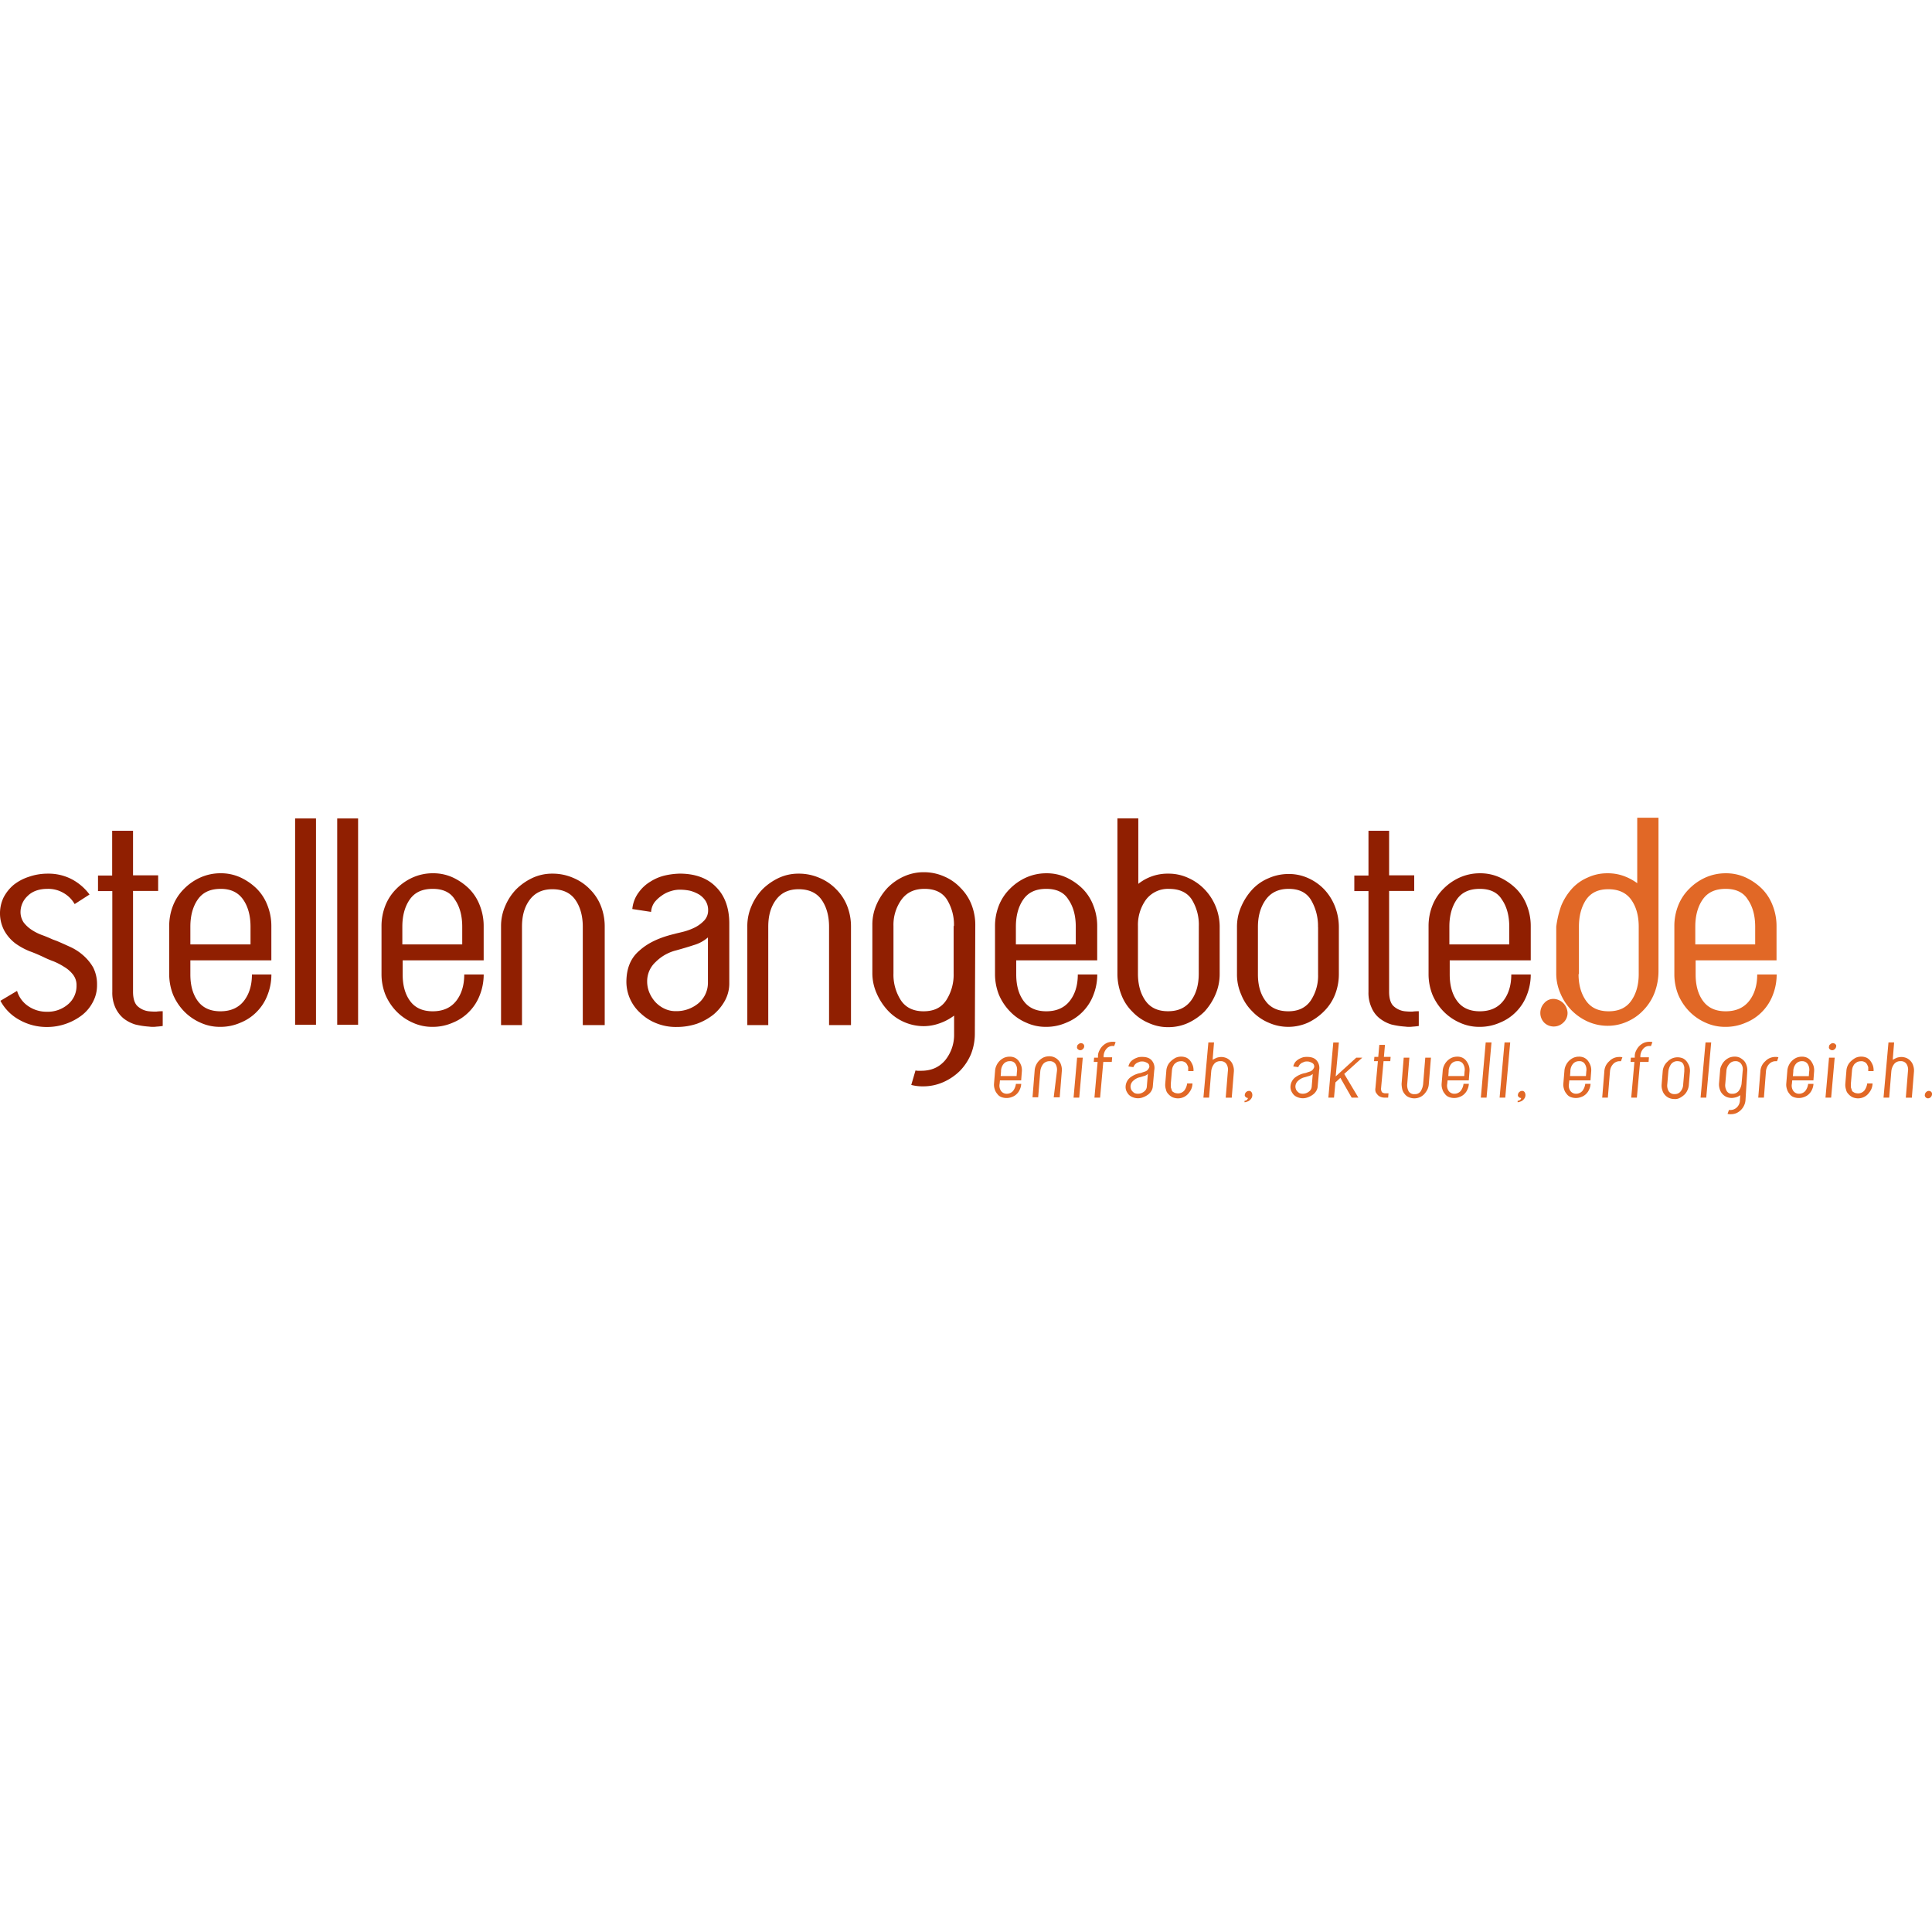 <svg id="Layer_1" data-name="Layer 1" xmlns="http://www.w3.org/2000/svg" viewBox="0 0 1000 1000"><defs><style>.cls-1{fill:#901f01;}.cls-2{fill:#e16826;}</style></defs><title>stellenangebote de</title><path class="cls-1" d="M38.64,467.95A15.35,15.35,0,0,0,33,462.27a15.61,15.61,0,0,0-8.42-2.2c-4.4,0-7.88,1.28-10.26,3.66A11.42,11.42,0,0,0,10.62,472a9.69,9.69,0,0,0,1.65,5.49,17,17,0,0,0,4.21,3.85A25.68,25.68,0,0,0,22,484.07c2,.73,3.66,1.47,5.31,2.2l2,.73c2.2.92,4.58,2,7,3.11a26.87,26.87,0,0,1,6.78,4.4,24.53,24.53,0,0,1,5.13,6.23,19.11,19.11,0,0,1,2,9,18.1,18.1,0,0,1-2.2,9,20.44,20.44,0,0,1-5.68,6.78,29.51,29.51,0,0,1-8.24,4.4,29.22,29.22,0,0,1-9.71,1.65,28.7,28.7,0,0,1-14.65-3.85,24.18,24.18,0,0,1-9.52-9.71l8.61-5.13a14.39,14.39,0,0,0,5.49,7.69,16.72,16.72,0,0,0,9.89,3.11,16.09,16.09,0,0,0,11-3.85,12.43,12.43,0,0,0,4.4-9.71,8.8,8.8,0,0,0-1.83-5.68,16.14,16.14,0,0,0-4.58-4,33.3,33.3,0,0,0-5.68-2.93,47.76,47.76,0,0,1-5.13-2.2c-2-.92-4.4-2-7-2.93a35.53,35.53,0,0,1-7.33-4,21.36,21.36,0,0,1-5.68-6.41,19.09,19.09,0,0,1-.55-17.4A21.42,21.42,0,0,1,7,458.06a24.83,24.83,0,0,1,7.88-4.21,29.5,29.5,0,0,1,9.89-1.65,26,26,0,0,1,12.45,2.93A27.23,27.23,0,0,1,46.34,463Z"/><path class="cls-1" d="M84.43,531a28.43,28.43,0,0,1-3.3.37,14.69,14.69,0,0,1-4,0,41.71,41.71,0,0,1-7.14-1.1,19,19,0,0,1-6-3.11,15.74,15.74,0,0,1-4.21-5.49,18.35,18.35,0,0,1-1.65-8.24v-52.2H50.73v-8.06h7.33V430H68.86v23.08h13v8.06h-13v52.2c0,3.3.73,5.86,2.2,7.33a10.34,10.34,0,0,0,5.86,2.75,31.05,31.05,0,0,0,4,.18,22.23,22.23,0,0,1,3.3-.18V531Z"/><path class="cls-1" d="M98.53,497.25v7.14q0,8.52,3.85,13.74c2.56,3.48,6.41,5.31,11.72,5.31s9.34-1.83,12.09-5.31,4.21-8.06,4.21-13.74h10.07a28.85,28.85,0,0,1-2,10.62,24.76,24.76,0,0,1-5.49,8.61,24.44,24.44,0,0,1-8.42,5.68,25.65,25.65,0,0,1-10.62,2.2,24,24,0,0,1-10.26-2.2,26.84,26.84,0,0,1-8.42-5.86,28.17,28.17,0,0,1-5.68-8.61,28.85,28.85,0,0,1-2-10.62V479.3a28.85,28.85,0,0,1,2-10.62,25.2,25.2,0,0,1,5.68-8.61,27.77,27.77,0,0,1,8.42-5.86A25.42,25.42,0,0,1,114.1,452a24.22,24.22,0,0,1,10.44,2.2,30.22,30.22,0,0,1,8.42,5.86,24.76,24.76,0,0,1,5.49,8.61,28.85,28.85,0,0,1,2,10.62v17.77H98.53Zm15.75-37.18c-5.49,0-9.34,1.83-11.9,5.49s-3.85,8.42-3.85,14.1v9.16h31.14v-9.16c0-5.68-1.28-10.44-3.85-14.1S119.41,460.07,114.29,460.07Z"/><path class="cls-1" d="M152.75,530.4V423.63h10.81V530.4Z"/><path class="cls-1" d="M174.54,530.4V423.63h10.81V530.4Z"/><path class="cls-1" d="M208.42,497.25v7.14q0,8.52,3.85,13.74c2.56,3.48,6.41,5.31,11.72,5.31s9.34-1.83,12.09-5.31,4.21-8.06,4.21-13.74h10.07a28.85,28.85,0,0,1-2,10.62,24.76,24.76,0,0,1-5.49,8.61,24.44,24.44,0,0,1-8.42,5.68,25.65,25.65,0,0,1-10.62,2.2,24,24,0,0,1-10.26-2.2,26.84,26.84,0,0,1-8.42-5.86,28.17,28.17,0,0,1-5.68-8.61,28.85,28.85,0,0,1-2-10.62V479.3a28.85,28.85,0,0,1,2-10.62,25.2,25.2,0,0,1,5.68-8.61,27.77,27.77,0,0,1,8.42-5.86A25.42,25.42,0,0,1,224,452a24.22,24.22,0,0,1,10.44,2.2,30.22,30.22,0,0,1,8.42,5.86,24.76,24.76,0,0,1,5.49,8.61,28.85,28.85,0,0,1,2,10.62v17.77H208.42ZM224,460.07c-5.49,0-9.34,1.83-11.9,5.49s-3.85,8.42-3.85,14.1v9.16h31v-9.16c0-5.68-1.28-10.44-3.85-14.1C233.15,461.9,229.3,460.07,224,460.07Z"/><path class="cls-1" d="M301.65,479.67c0-5.49-1.28-10.26-3.85-13.92s-6.59-5.49-11.9-5.49c-5.13,0-9,1.83-11.72,5.49s-4,8.24-4,13.92v50.92H259.34v-51.1a25.65,25.65,0,0,1,2.2-10.62,28.17,28.17,0,0,1,5.68-8.61,30.22,30.22,0,0,1,8.42-5.86,24,24,0,0,1,10.26-2.2,26.51,26.51,0,0,1,10.81,2.2,25.65,25.65,0,0,1,8.61,5.86,25.2,25.2,0,0,1,5.68,8.61,28.85,28.85,0,0,1,2,10.62v51.1H301.65V479.67Z"/><path class="cls-1" d="M327.29,470.51a17,17,0,0,1,3.3-8.61,20.44,20.44,0,0,1,6.23-5.68,24.21,24.21,0,0,1,7.51-3.11,38.1,38.1,0,0,1,7.51-.92c8.06,0,14.47,2.38,18.86,7,4.58,4.58,6.78,11,6.78,18.86v30.77a18.6,18.6,0,0,1-2.2,9,25.32,25.32,0,0,1-6,7.33,30.42,30.42,0,0,1-8.61,4.76,32.8,32.8,0,0,1-10.44,1.65,26.87,26.87,0,0,1-10.26-1.83,25.13,25.13,0,0,1-8.24-5.13,21.88,21.88,0,0,1-7.51-16.3c0-7,2.2-12.45,6.78-16.3,4.4-4,10.44-6.78,18.13-8.61,1.28-.37,3.11-.73,5.13-1.28a30.38,30.38,0,0,0,5.68-2.2,17.77,17.77,0,0,0,4.58-3.48,7.52,7.52,0,0,0,2-5.13,9.07,9.07,0,0,0-1.28-4.95,11.31,11.31,0,0,0-3.3-3.3,18.64,18.64,0,0,0-4.76-2,26.15,26.15,0,0,0-5.31-.55,14.8,14.8,0,0,0-4.58.73,15.07,15.07,0,0,0-4.58,2.2,17.43,17.43,0,0,0-3.85,3.48A9.63,9.63,0,0,0,337,472Zm39.19,14.65a19,19,0,0,1-7.33,4c-2.75.92-5.86,1.83-9.16,2.75a22.78,22.78,0,0,0-10.62,6,13.47,13.47,0,0,0-4.4,10.07,14.92,14.92,0,0,0,1.1,5.68,17.37,17.37,0,0,0,3.11,4.95,15.24,15.24,0,0,0,4.76,3.48,13.27,13.27,0,0,0,6,1.28,17.69,17.69,0,0,0,11.72-4.21,13.77,13.77,0,0,0,4.76-10.62V485.16Z"/><path class="cls-1" d="M429.12,479.67c0-5.49-1.28-10.26-3.85-13.92s-6.59-5.49-11.9-5.49c-5.13,0-9,1.83-11.72,5.49s-4,8.24-4,13.92v50.92H386.81v-51.1a25.65,25.65,0,0,1,2.2-10.62,28.17,28.17,0,0,1,5.68-8.61,30.22,30.22,0,0,1,8.42-5.86,24,24,0,0,1,10.26-2.2,26.51,26.51,0,0,1,10.81,2.2,25.65,25.65,0,0,1,8.61,5.86,25.2,25.2,0,0,1,5.68,8.61,28.85,28.85,0,0,1,2,10.62v51.1H429.12V479.67Z"/><path class="cls-1" d="M504.58,535a28.85,28.85,0,0,1-2,10.62,28.17,28.17,0,0,1-5.68,8.61,28.64,28.64,0,0,1-8.61,5.86,25.65,25.65,0,0,1-10.62,2.2,22.75,22.75,0,0,1-6-.73l2.2-7.51a4.55,4.55,0,0,0,1.47.18h1.47c5.31,0,9.34-1.83,12.45-5.49a20.89,20.89,0,0,0,4.58-13.55v-9.52a27.24,27.24,0,0,1-7.51,4,24.36,24.36,0,0,1-8.24,1.47,25.54,25.54,0,0,1-18.68-8.24,31.51,31.51,0,0,1-5.68-8.79,25.65,25.65,0,0,1-2.2-10.62V478.75a25.65,25.65,0,0,1,2.2-10.62,30.57,30.57,0,0,1,5.68-8.61,27.77,27.77,0,0,1,8.42-5.86,24.58,24.58,0,0,1,10.26-2.2,25.65,25.65,0,0,1,10.62,2.2,24.9,24.9,0,0,1,8.42,5.86,25.2,25.2,0,0,1,5.68,8.61,28.85,28.85,0,0,1,2,10.62ZM493.77,479.3a24.73,24.73,0,0,0-3.66-13.74q-3.57-5.49-11.54-5.49c-5.31,0-9.16,1.83-11.9,5.49a22.29,22.29,0,0,0-4.21,13.74v24.54a24.38,24.38,0,0,0,3.85,13.92c2.56,3.85,6.59,5.68,11.72,5.68,5.31,0,9.16-1.83,11.72-5.68a24.38,24.38,0,0,0,3.85-13.92V479.3Z"/><path class="cls-1" d="M526,497.25v7.14q0,8.52,3.85,13.74c2.56,3.48,6.41,5.31,11.72,5.31s9.34-1.83,12.09-5.31,4.21-8.06,4.21-13.74h10.07a28.86,28.86,0,0,1-2,10.62,24.76,24.76,0,0,1-5.49,8.61A24.44,24.44,0,0,1,552,529.3a25.65,25.65,0,0,1-10.62,2.2,24,24,0,0,1-10.26-2.2,24.9,24.9,0,0,1-8.42-5.86,28.17,28.17,0,0,1-5.68-8.61,28.85,28.85,0,0,1-2-10.62V479.3a28.85,28.85,0,0,1,2-10.62,25.2,25.2,0,0,1,5.68-8.61,27.77,27.77,0,0,1,8.42-5.86,25.42,25.42,0,0,1,10.44-2.2,24.22,24.22,0,0,1,10.44,2.2,30.22,30.22,0,0,1,8.42,5.86,24.76,24.76,0,0,1,5.49,8.61,28.85,28.85,0,0,1,2,10.62v17.77H526Zm15.57-37.18c-5.49,0-9.34,1.83-11.9,5.49s-3.85,8.42-3.85,14.1v9.16h31v-9.16c0-5.68-1.28-10.44-3.85-14.1C550.73,461.9,546.89,460.07,541.58,460.07Z"/><path class="cls-1" d="M604.76,452.2A24,24,0,0,1,615,454.4a26.83,26.83,0,0,1,8.42,5.86,28.1,28.1,0,0,1,7.88,19V504a26.51,26.51,0,0,1-2.2,10.81,31.51,31.51,0,0,1-5.68,8.79,30.22,30.22,0,0,1-8.42,5.86,24.58,24.58,0,0,1-10.26,2.2,24,24,0,0,1-10.26-2.2,24.9,24.9,0,0,1-8.42-5.86,24.3,24.3,0,0,1-5.68-8.79,29.83,29.83,0,0,1-2-10.81v-80.4h10.81v33.88A24.28,24.28,0,0,1,604.76,452.2Zm15.75,27.11a24.73,24.73,0,0,0-3.66-13.74c-2.38-3.66-6.41-5.49-11.72-5.49a14.28,14.28,0,0,0-11.9,5.49A22.29,22.29,0,0,0,589,479.3V504c0,5.49,1.28,10.26,3.85,13.92s6.41,5.49,11.72,5.49,9.16-1.83,11.9-5.49,4-8.42,4-13.92Z"/><path class="cls-1" d="M667,452.38a24,24,0,0,1,10.26,2.2,26.07,26.07,0,0,1,8.24,5.86,27.39,27.39,0,0,1,5.49,8.79,29.59,29.59,0,0,1,2,10.62v24.36a28.86,28.86,0,0,1-2,10.62,25.2,25.2,0,0,1-5.68,8.61,29.34,29.34,0,0,1-8.24,5.86,25,25,0,0,1-20.51,0,24.9,24.9,0,0,1-8.42-5.86,25.2,25.2,0,0,1-5.68-8.61,25.65,25.65,0,0,1-2.2-10.62V479.85a25.65,25.65,0,0,1,2.2-10.62,31.51,31.51,0,0,1,5.68-8.79,24.14,24.14,0,0,1,8.42-5.86A25.42,25.42,0,0,1,667,452.38Zm15.2,27.47a26.47,26.47,0,0,0-3.66-14.1c-2.38-3.85-6.23-5.68-11.54-5.68-5.13,0-9.16,1.83-11.9,5.68s-4,8.61-4,14.1V504.4c0,5.49,1.28,10.07,3.85,13.55,2.56,3.66,6.59,5.49,11.9,5.49q7.69,0,11.54-5.49a23.18,23.18,0,0,0,3.85-13.55V479.85Z"/><path class="cls-1" d="M734.62,531a28.43,28.43,0,0,1-3.3.37,14.69,14.69,0,0,1-4,0,41.71,41.71,0,0,1-7.14-1.1,19,19,0,0,1-6-3.11,13.85,13.85,0,0,1-4.21-5.49,18.35,18.35,0,0,1-1.65-8.24v-52.2h-7.33v-8.06h7.33V430H719v23.08h13v8.06H719v52.2c0,3.3.73,5.86,2.2,7.33a10.34,10.34,0,0,0,5.86,2.75,31.05,31.05,0,0,0,4,.18,22.23,22.23,0,0,1,3.3-.18V531Z"/><path class="cls-1" d="M750.37,497.25v7.14q0,8.52,3.85,13.74c2.56,3.48,6.41,5.31,11.72,5.31s9.34-1.83,12.09-5.31,4.21-8.06,4.21-13.74h10.07a28.86,28.86,0,0,1-2,10.62,24.76,24.76,0,0,1-5.49,8.61,24.44,24.44,0,0,1-8.42,5.68,25.65,25.65,0,0,1-10.62,2.2,24,24,0,0,1-10.26-2.2,26.83,26.83,0,0,1-8.42-5.86,28.17,28.17,0,0,1-5.68-8.61,28.85,28.85,0,0,1-2-10.62V479.3a28.86,28.86,0,0,1,2-10.62,25.2,25.2,0,0,1,5.68-8.61,27.77,27.77,0,0,1,8.42-5.86,25.42,25.42,0,0,1,10.44-2.2,24.22,24.22,0,0,1,10.44,2.2,30.22,30.22,0,0,1,8.42,5.86,24.76,24.76,0,0,1,5.49,8.61,28.85,28.85,0,0,1,2,10.62v17.77H750.37Zm15.57-37.18c-5.49,0-9.34,1.83-11.9,5.49s-3.85,8.42-3.85,14.1v9.16h31v-9.16c0-5.68-1.28-10.44-3.85-14.1C775.09,461.9,771.25,460.07,765.93,460.07Z"/><path class="cls-2" d="M811.36,524.18a6.65,6.65,0,0,1-2.2,5.13,7.08,7.08,0,0,1-9.89,0,7.19,7.19,0,0,1-2-5.13,7.42,7.42,0,0,1,2-4.95,6.27,6.27,0,0,1,4.95-2.2,7.54,7.54,0,0,1,7.14,7.14Z"/><path class="cls-2" d="M808.06,468.86a31,31,0,0,1,5.49-8.79,23.47,23.47,0,0,1,8.24-5.86,23.76,23.76,0,0,1,10.07-2.2,24.3,24.3,0,0,1,8.24,1.28,28,28,0,0,1,7.33,3.85V423.26h11v79.49a31.6,31.6,0,0,1-2,11,26.77,26.77,0,0,1-5.68,9,25.38,25.38,0,0,1-8.42,6,24.58,24.58,0,0,1-10.26,2.2,25.2,25.2,0,0,1-10.26-2.2,27.77,27.77,0,0,1-8.42-5.86,28.17,28.17,0,0,1-5.68-8.61,25.42,25.42,0,0,1-2.2-10.44V479.67A51.68,51.68,0,0,1,808.06,468.86Zm9,35.35q0,8.24,3.85,13.74c2.56,3.66,6.41,5.49,11.72,5.49s9.16-1.83,11.72-5.49,3.85-8.24,3.85-13.74V479.67c0-5.68-1.28-10.26-3.85-13.92s-6.59-5.49-11.9-5.49-9,1.83-11.54,5.49c-2.38,3.66-3.66,8.24-3.66,13.92v24.54Z"/><path class="cls-2" d="M877.66,497.25v7.14q0,8.52,3.85,13.74c2.56,3.48,6.41,5.31,11.72,5.31s9.34-1.83,12.09-5.31,4.21-8.06,4.21-13.74H919.6a28.86,28.86,0,0,1-2,10.62,24.76,24.76,0,0,1-5.49,8.61,24.44,24.44,0,0,1-8.42,5.68A25.65,25.65,0,0,1,893,531.5a24,24,0,0,1-10.26-2.2,26.83,26.83,0,0,1-8.42-5.86,28.17,28.17,0,0,1-5.68-8.61,28.85,28.85,0,0,1-2-10.62V479.3a28.86,28.86,0,0,1,2-10.62,25.2,25.2,0,0,1,5.68-8.61,27.77,27.77,0,0,1,8.42-5.86,25.42,25.42,0,0,1,10.44-2.2,24.22,24.22,0,0,1,10.44,2.2,30.22,30.22,0,0,1,8.42,5.86,24.76,24.76,0,0,1,5.49,8.61,28.85,28.85,0,0,1,2,10.62v17.77H877.66Zm15.57-37.18c-5.49,0-9.34,1.83-11.9,5.49s-3.85,8.42-3.85,14.1v9.16h31v-9.16c0-5.68-1.28-10.44-3.85-14.1C902.38,461.9,898.53,460.07,893.22,460.07Z"/><path class="cls-2" d="M517.58,559.16,517.4,561a4.79,4.79,0,0,0,.73,3.66,3.56,3.56,0,0,0,2.93,1.47,4.29,4.29,0,0,0,3.3-1.47,7.37,7.37,0,0,0,1.47-3.66h2.75a7.68,7.68,0,0,1-.73,2.93,7,7,0,0,1-1.65,2.38,6.46,6.46,0,0,1-2.38,1.47,7.59,7.59,0,0,1-2.93.55,7.35,7.35,0,0,1-2.75-.55,4.48,4.48,0,0,1-2-1.65,6,6,0,0,1-1.28-2.38,7.12,7.12,0,0,1-.37-2.75l.55-6.59a7.68,7.68,0,0,1,.73-2.93,8.09,8.09,0,0,1,4-4,7.35,7.35,0,0,1,2.75-.55,6.12,6.12,0,0,1,2.75.55,5.72,5.72,0,0,1,2,1.65,9.87,9.87,0,0,1,1.28,2.38,7.59,7.59,0,0,1,.37,2.93l-.37,4.76h-11Zm5.13-9.89a4,4,0,0,0-3.3,1.47,6,6,0,0,0-1.28,3.85l-.18,2.38h8.24l.18-2.38a5.45,5.45,0,0,0-.73-3.85A3.12,3.12,0,0,0,522.71,549.27Z"/><path class="cls-2" d="M547.07,554.4a5.75,5.75,0,0,0-.73-3.66,3.44,3.44,0,0,0-3.11-1.47,4.29,4.29,0,0,0-3.3,1.47,7.37,7.37,0,0,0-1.47,3.66l-1.1,13.55h-2.93l1.1-13.74a7.68,7.68,0,0,1,.73-2.93,8.09,8.09,0,0,1,4-4,7.35,7.35,0,0,1,2.75-.55,6.12,6.12,0,0,1,2.75.55,6.32,6.32,0,0,1,2.2,1.65,6,6,0,0,1,1.28,2.38,7.59,7.59,0,0,1,.37,2.93l-1.1,13.74h-3.11Z"/><path class="cls-2" d="M555.68,568.13l1.83-20.7h2.93l-1.83,20.7Zm5.49-26.37a1.85,1.85,0,0,1-.73,1.28,1.77,1.77,0,0,1-2.56,0,1.13,1.13,0,0,1-.37-1.28,1.38,1.38,0,0,1,.73-1.28,1.77,1.77,0,0,1,2.56,0A1.55,1.55,0,0,1,561.17,541.76Z"/><path class="cls-2" d="M575.64,547.44l-.18,2.2h-4.4l-1.65,18.5h-2.93l1.65-18.5h-2l.18-2.2h2v-.92a6.07,6.07,0,0,1,.73-2.75,8.09,8.09,0,0,1,4-4,7.35,7.35,0,0,1,2.75-.55,5.07,5.07,0,0,1,1.65.18l-.73,2H576a4,4,0,0,0-3.3,1.47,6,6,0,0,0-1.47,3.66v.73h4.4Z"/><path class="cls-2" d="M584.07,552a5.68,5.68,0,0,1,1.1-2.38,7.17,7.17,0,0,1,1.83-1.47,11.2,11.2,0,0,1,2.2-.92,8.22,8.22,0,0,1,2-.18c2.2,0,3.85.55,4.95,1.83a6,6,0,0,1,1.28,5.13l-.73,8.24a5.19,5.19,0,0,1-.73,2.38,6.34,6.34,0,0,1-1.83,2,9.87,9.87,0,0,1-2.38,1.28,7.14,7.14,0,0,1-5.49,0,5.46,5.46,0,0,1-2-1.28,7.56,7.56,0,0,1-1.28-2,5.41,5.41,0,0,1-.37-2.38,6.39,6.39,0,0,1,2.2-4.4,12.15,12.15,0,0,1,5.13-2.38,4.66,4.66,0,0,0,1.28-.37l1.65-.55a3.28,3.28,0,0,0,1.28-.92,4.59,4.59,0,0,0,.73-1.28,2.72,2.72,0,0,0-.18-1.28,2.21,2.21,0,0,0-.92-.92,8.93,8.93,0,0,0-1.28-.55,4,4,0,0,0-1.47-.18,3.58,3.58,0,0,0-1.28.18c-.37.18-.92.37-1.28.55a4.85,4.85,0,0,0-1.1.92,4.59,4.59,0,0,0-.73,1.28Zm10.07,3.85a4.37,4.37,0,0,1-2,1.1c-.73.18-1.65.55-2.56.73a7.64,7.64,0,0,0-2.93,1.65,4.1,4.1,0,0,0-1.47,2.75,3.57,3.57,0,0,0,.18,1.47,3,3,0,0,0,.73,1.28,4.86,4.86,0,0,0,1.1.92,4.37,4.37,0,0,0,1.65.37,5.11,5.11,0,0,0,3.3-1.1,3.48,3.48,0,0,0,1.47-2.75Z"/><path class="cls-2" d="M617.22,561a7.68,7.68,0,0,1-.73,2.93,11,11,0,0,1-1.65,2.38,7,7,0,0,1-2.38,1.65,7.14,7.14,0,0,1-5.49,0,6.32,6.32,0,0,1-2.2-1.65,4.38,4.38,0,0,1-1.28-2.38,7.59,7.59,0,0,1-.37-2.93l.55-6.59a7.68,7.68,0,0,1,.73-2.93,7.55,7.55,0,0,1,1.83-2.38,11,11,0,0,1,2.38-1.65,7.14,7.14,0,0,1,5.49,0,5.72,5.72,0,0,1,2,1.65,9.87,9.87,0,0,1,1.28,2.38,7.59,7.59,0,0,1,.37,2.93H615v-2a6.51,6.51,0,0,0-.73-1.65,2.46,2.46,0,0,0-1.28-1.1,3,3,0,0,0-1.83-.37,5.42,5.42,0,0,0-1.83.37,10.17,10.17,0,0,0-1.47,1.1,7.42,7.42,0,0,0-.92,1.65,7.79,7.79,0,0,0-.37,2l-.55,6.41v2l.55,1.65c.18.55.73.73,1.28,1.1a5.42,5.42,0,0,0,1.83.37,4.29,4.29,0,0,0,3.3-1.47,7.37,7.37,0,0,0,1.47-3.66h2.75Z"/><path class="cls-2" d="M634.43,568.13l1.1-13.55a5.45,5.45,0,0,0-.73-3.85,3.44,3.44,0,0,0-3.11-1.47,4,4,0,0,0-3.3,1.47,7.38,7.38,0,0,0-1.47,3.85l-1.1,13.55h-2.93l2.56-28.57h2.93l-.73,9a24.5,24.5,0,0,1,2.2-1.1,9.2,9.2,0,0,1,2.2-.37,7.35,7.35,0,0,1,2.75.55,6.32,6.32,0,0,1,2.2,1.65,6,6,0,0,1,1.28,2.38,7.59,7.59,0,0,1,.37,2.93l-1.1,13.55h-3.11Z"/><path class="cls-2" d="M646,568.32a1.66,1.66,0,0,1-1.28-.55,1.13,1.13,0,0,1-.37-1.28,1.85,1.85,0,0,1,.73-1.28,2,2,0,0,1,1.28-.55,1.49,1.49,0,0,1,1.47.73,2.72,2.72,0,0,1,.37,1.65,3.39,3.39,0,0,1-.37,1.28,4.85,4.85,0,0,1-.92,1.1,3,3,0,0,1-1.28.73,4.31,4.31,0,0,1-1.47.37v-.73a2.6,2.6,0,0,0,1.1-.37C645.6,569.23,645.79,568.68,646,568.32Z"/><path class="cls-2" d="M669.41,552a5.68,5.68,0,0,1,1.1-2.38,7.17,7.17,0,0,1,1.83-1.47,11.2,11.2,0,0,1,2.2-.92,8.22,8.22,0,0,1,2-.18c2.2,0,3.85.55,4.95,1.83a6,6,0,0,1,1.28,5.13l-.73,8.24a5.19,5.19,0,0,1-.73,2.38,6.34,6.34,0,0,1-1.83,2,9.87,9.87,0,0,1-2.38,1.28,7.14,7.14,0,0,1-5.49,0,5.46,5.46,0,0,1-2-1.28,7.56,7.56,0,0,1-1.28-2,5.41,5.41,0,0,1-.37-2.38,6.39,6.39,0,0,1,2.2-4.4,12.15,12.15,0,0,1,5.13-2.38,4.66,4.66,0,0,0,1.28-.37l1.65-.55a3.28,3.28,0,0,0,1.28-.92,4.59,4.59,0,0,0,.73-1.28,2.72,2.72,0,0,0-.18-1.28,2.21,2.21,0,0,0-.92-.92,8.93,8.93,0,0,0-1.28-.55,4,4,0,0,0-1.47-.18,3.58,3.58,0,0,0-1.28.18c-.37.18-.92.37-1.28.55a4.85,4.85,0,0,0-1.1.92,4.59,4.59,0,0,0-.73,1.28Zm10.07,3.85a4.37,4.37,0,0,1-2,1.1c-.73.18-1.65.55-2.56.73a7.64,7.64,0,0,0-2.93,1.65,4.1,4.1,0,0,0-1.47,2.75,3.57,3.57,0,0,0,.18,1.47,3,3,0,0,0,.73,1.28,4.86,4.86,0,0,0,1.1.92,4.37,4.37,0,0,0,1.65.37,5.11,5.11,0,0,0,3.3-1.1,3.48,3.48,0,0,0,1.47-2.75Z"/><path class="cls-2" d="M693.77,557.88l-2.56,2.38-.73,7.88h-2.93l2.56-28.57H693l-1.65,17.58L702,547.44h3.11l-9.34,8.42,7.33,12.27h-3.48Z"/><path class="cls-2" d="M718.5,568.13h-2a5.42,5.42,0,0,1-1.83-.37,4,4,0,0,1-1.47-.92,10.15,10.15,0,0,1-1.1-1.47,4.12,4.12,0,0,1-.18-2.2l1.28-13.92h-2l.18-2.2h2l.55-6.23h2.93l-.55,6.23h3.48l-.18,2.2h-3.48l-1.28,13.92a3.32,3.32,0,0,0,.37,2c.37.55.92.55,1.47.73h2Z"/><path class="cls-2" d="M740.66,547.44,739.56,561a7.68,7.68,0,0,1-.73,2.93,11,11,0,0,1-1.65,2.38,7,7,0,0,1-2.38,1.65,7.14,7.14,0,0,1-5.49,0,5,5,0,0,1-2.2-1.65,6,6,0,0,1-1.28-2.38,14.23,14.23,0,0,1-.37-2.93l1.1-13.55h2.93L728.39,561a6.62,6.62,0,0,0,.73,3.85,3.26,3.26,0,0,0,3.11,1.47,3.44,3.44,0,0,0,3.11-1.47,8.71,8.71,0,0,0,1.28-3.85l1.1-13.55Z"/><path class="cls-2" d="M749.27,559.16l-.18,1.83a4.79,4.79,0,0,0,.73,3.66,3.56,3.56,0,0,0,2.93,1.47,4.29,4.29,0,0,0,3.3-1.47,7.37,7.37,0,0,0,1.47-3.66h2.75a7.68,7.68,0,0,1-.73,2.93,7,7,0,0,1-1.65,2.38,6.46,6.46,0,0,1-2.38,1.47,7.59,7.59,0,0,1-2.93.55,7.35,7.35,0,0,1-2.75-.55,4.48,4.48,0,0,1-2-1.65,6,6,0,0,1-1.28-2.38,7.12,7.12,0,0,1-.37-2.75l.55-6.59a7.68,7.68,0,0,1,.73-2.93,8.09,8.09,0,0,1,4-4,7.35,7.35,0,0,1,2.75-.55,6.12,6.12,0,0,1,2.75.55,5.72,5.72,0,0,1,2,1.65,9.87,9.87,0,0,1,1.28,2.38,7.59,7.59,0,0,1,.37,2.93l-.37,4.76h-11Zm5.13-9.89a4,4,0,0,0-3.3,1.47,6,6,0,0,0-1.28,3.85l-.18,2.38h8.24l.18-2.38a5.45,5.45,0,0,0-.73-3.85A3.12,3.12,0,0,0,754.4,549.27Z"/><path class="cls-2" d="M766.48,568.13,769,539.56H772l-2.56,28.57Z"/><path class="cls-2" d="M776.19,568.13l2.56-28.57h2.93l-2.56,28.57Z"/><path class="cls-2" d="M787.36,568.32a1.66,1.66,0,0,1-1.28-.55,1.13,1.13,0,0,1-.37-1.28,1.85,1.85,0,0,1,.73-1.28,2,2,0,0,1,1.28-.55,1.49,1.49,0,0,1,1.47.73,2.72,2.72,0,0,1,.37,1.65,3.39,3.39,0,0,1-.37,1.28,4.85,4.85,0,0,1-.92,1.1,3,3,0,0,1-1.28.73,4.31,4.31,0,0,1-1.47.37v-.73a2.6,2.6,0,0,0,1.1-.37A1.51,1.51,0,0,0,787.36,568.32Z"/><path class="cls-2" d="M812.27,559.16l-.18,1.83a4.79,4.79,0,0,0,.73,3.66,3.56,3.56,0,0,0,2.93,1.47,4.29,4.29,0,0,0,3.3-1.47,7.37,7.37,0,0,0,1.47-3.66h2.75a7.68,7.68,0,0,1-.73,2.93,7,7,0,0,1-1.65,2.38,6.46,6.46,0,0,1-2.38,1.47,7.59,7.59,0,0,1-2.93.55,7.35,7.35,0,0,1-2.75-.55,4.48,4.48,0,0,1-2-1.65,6,6,0,0,1-1.28-2.38,7.12,7.12,0,0,1-.37-2.75l.55-6.59a7.68,7.68,0,0,1,.73-2.93,8.09,8.09,0,0,1,4-4,7.35,7.35,0,0,1,2.75-.55,6.12,6.12,0,0,1,2.75.55,5.72,5.72,0,0,1,2,1.65,9.87,9.87,0,0,1,1.28,2.38,7.59,7.59,0,0,1,.37,2.93l-.37,4.76h-11Zm5.13-9.89a4,4,0,0,0-3.3,1.47,6,6,0,0,0-1.28,3.85l-.18,2.38h8.24l.18-2.38a5.45,5.45,0,0,0-.73-3.85A3.12,3.12,0,0,0,817.4,549.27Z"/><path class="cls-2" d="M839,549.27h-.73a4.59,4.59,0,0,0-3.3,1.47,6.22,6.22,0,0,0-1.65,3.85l-1.1,13.55H829.3l1.1-13.55a7.68,7.68,0,0,1,.73-2.93,7.55,7.55,0,0,1,1.83-2.38,7,7,0,0,1,2.38-1.65,7.35,7.35,0,0,1,2.75-.55,5.07,5.07,0,0,1,1.65.18Z"/><path class="cls-2" d="M853.48,547.44l-.18,2.2h-4.4l-1.65,18.5h-2.93l1.65-18.5h-2l.18-2.2h2v-.92a6.07,6.07,0,0,1,.73-2.75,8.09,8.09,0,0,1,4-4,7.35,7.35,0,0,1,2.75-.55,5.07,5.07,0,0,1,1.65.18l-.73,2h-.73a4,4,0,0,0-3.3,1.47,6,6,0,0,0-1.47,3.66v.73h4.4Z"/><path class="cls-2" d="M868.31,547.25a7.35,7.35,0,0,1,2.75.55,5.72,5.72,0,0,1,2,1.65,9.87,9.87,0,0,1,1.28,2.38,7.59,7.59,0,0,1,.37,2.93l-.55,6.59a7.68,7.68,0,0,1-.73,2.93,7,7,0,0,1-1.65,2.38,11,11,0,0,1-2.38,1.65,5,5,0,0,1-2.75.55,7.35,7.35,0,0,1-2.75-.55,6.32,6.32,0,0,1-2.2-1.65,6,6,0,0,1-1.28-2.38,7.59,7.59,0,0,1-.37-2.93l.55-6.59a7.68,7.68,0,0,1,.73-2.93,7.55,7.55,0,0,1,1.83-2.38,7,7,0,0,1,2.38-1.65A7.35,7.35,0,0,1,868.31,547.25Zm3.48,7.33v-2.2a8.52,8.52,0,0,0-.55-1.65,3.16,3.16,0,0,0-1.1-1.1,5.42,5.42,0,0,0-1.83-.37,4,4,0,0,0-3.3,1.47,8.07,8.07,0,0,0-1.47,3.85l-.55,6.59a5.75,5.75,0,0,0,.73,3.66,3.44,3.44,0,0,0,3.11,1.47,3.66,3.66,0,0,0,3.11-1.47,5.9,5.9,0,0,0,1.28-3.66Z"/><path class="cls-2" d="M880.22,568.13l2.56-28.57h2.93l-2.56,28.57Z"/><path class="cls-2" d="M903.48,569.23a7.68,7.68,0,0,1-.73,2.93,8.09,8.09,0,0,1-4,4,7.59,7.59,0,0,1-2.93.55,5.07,5.07,0,0,1-1.65-.18l.73-2h.73a4.69,4.69,0,0,0,3.48-1.47,5.11,5.11,0,0,0,1.47-3.66l.18-2.56a6.19,6.19,0,0,1-2.2,1.1,9.2,9.2,0,0,1-2.2.37,7.35,7.35,0,0,1-2.75-.55,6.32,6.32,0,0,1-2.2-1.65,6,6,0,0,1-1.28-2.38,7.59,7.59,0,0,1-.37-2.93l.55-6.59a6.07,6.07,0,0,1,.73-2.75,8.09,8.09,0,0,1,4-4,7.35,7.35,0,0,1,2.75-.55,6.12,6.12,0,0,1,2.75.55,8.61,8.61,0,0,1,2.2,1.65,6,6,0,0,1,1.28,2.38,7.12,7.12,0,0,1,.37,2.75ZM902,554.4a4.79,4.79,0,0,0-.73-3.66,3.33,3.33,0,0,0-2.93-1.47,4,4,0,0,0-3.3,1.47,6,6,0,0,0-1.47,3.66L893,561a5.75,5.75,0,0,0,.73,3.66,3,3,0,0,0,2.93,1.47,4,4,0,0,0,3.3-1.47,8.14,8.14,0,0,0,1.47-3.66Z"/><path class="cls-2" d="M919.78,549.27H919a4.59,4.59,0,0,0-3.3,1.47,6.22,6.22,0,0,0-1.65,3.85L913,568.13h-2.93l1.1-13.55a7.68,7.68,0,0,1,.73-2.93,7.55,7.55,0,0,1,1.83-2.38,7,7,0,0,1,2.38-1.65,7.35,7.35,0,0,1,2.75-.55,5.07,5.07,0,0,1,1.65.18Z"/><path class="cls-2" d="M927.66,559.16l-.18,1.83a4.79,4.79,0,0,0,.73,3.66,3.56,3.56,0,0,0,2.93,1.47,4.29,4.29,0,0,0,3.3-1.47A7.37,7.37,0,0,0,935.9,561h2.75a7.68,7.68,0,0,1-.73,2.93,7,7,0,0,1-1.65,2.38,6.46,6.46,0,0,1-2.38,1.47,7.59,7.59,0,0,1-2.93.55,7.35,7.35,0,0,1-2.75-.55,4.48,4.48,0,0,1-2-1.65,6,6,0,0,1-1.28-2.38,7.12,7.12,0,0,1-.37-2.75l.55-6.59a7.68,7.68,0,0,1,.73-2.93,8.09,8.09,0,0,1,4-4,7.35,7.35,0,0,1,2.75-.55,6.12,6.12,0,0,1,2.75.55,5.72,5.72,0,0,1,2,1.65,9.87,9.87,0,0,1,1.28,2.38,7.59,7.59,0,0,1,.37,2.93l-.37,4.76h-11Zm5.13-9.89a4,4,0,0,0-3.3,1.47,6,6,0,0,0-1.28,3.85L928,557h8.24l.18-2.38a5.45,5.45,0,0,0-.73-3.85A3.33,3.33,0,0,0,932.78,549.27Z"/><path class="cls-2" d="M944.87,568.13l1.83-20.7h2.93l-1.83,20.7Zm5.49-26.37a1.85,1.85,0,0,1-.73,1.28,1.77,1.77,0,0,1-2.56,0,1.13,1.13,0,0,1-.37-1.28,1.38,1.38,0,0,1,.73-1.28,1.77,1.77,0,0,1,2.56,0A1.13,1.13,0,0,1,950.37,541.76Z"/><path class="cls-2" d="M969.23,561a7.68,7.68,0,0,1-.73,2.93,11,11,0,0,1-1.65,2.38,7,7,0,0,1-2.38,1.65,7.14,7.14,0,0,1-5.49,0,6.32,6.32,0,0,1-2.2-1.65,4.38,4.38,0,0,1-1.28-2.38,7.59,7.59,0,0,1-.37-2.93l.55-6.59a7.68,7.68,0,0,1,.73-2.93,7.55,7.55,0,0,1,1.83-2.38,11,11,0,0,1,2.38-1.65,7.14,7.14,0,0,1,5.49,0,5.72,5.72,0,0,1,2,1.65,9.87,9.87,0,0,1,1.28,2.38,7.59,7.59,0,0,1,.37,2.93H967v-2a6.51,6.51,0,0,0-.73-1.65,2.46,2.46,0,0,0-1.28-1.1,3,3,0,0,0-1.83-.37,5.42,5.42,0,0,0-1.83.37,10.17,10.17,0,0,0-1.47,1.1,7.42,7.42,0,0,0-.92,1.65,7.79,7.79,0,0,0-.37,2l-.55,6.41v2l.55,1.65c.18.55.73.73,1.28,1.1a5.42,5.42,0,0,0,1.83.37,4.29,4.29,0,0,0,3.3-1.47,7.37,7.37,0,0,0,1.47-3.66h2.75Z"/><path class="cls-2" d="M986.45,568.13l1.1-13.55a5.45,5.45,0,0,0-.73-3.85,3.44,3.44,0,0,0-3.11-1.47,4,4,0,0,0-3.3,1.47,7.38,7.38,0,0,0-1.47,3.85l-1.1,13.55h-2.93l2.56-28.57h2.93l-.73,9a24.5,24.5,0,0,1,2.2-1.1,9.2,9.2,0,0,1,2.2-.37,7.35,7.35,0,0,1,2.75.55,6.32,6.32,0,0,1,2.2,1.65,6,6,0,0,1,1.28,2.38,7.59,7.59,0,0,1,.37,2.93l-1.1,13.55h-3.11Z"/><path class="cls-2" d="M1000,566.48a2.26,2.26,0,0,1-.73,1.47,2,2,0,0,1-1.28.55,1.66,1.66,0,0,1-1.28-.55,1.42,1.42,0,0,1-.37-1.47,1.85,1.85,0,0,1,.73-1.28,1.77,1.77,0,0,1,2.56,0A1.55,1.55,0,0,1,1000,566.48Z"/></svg>